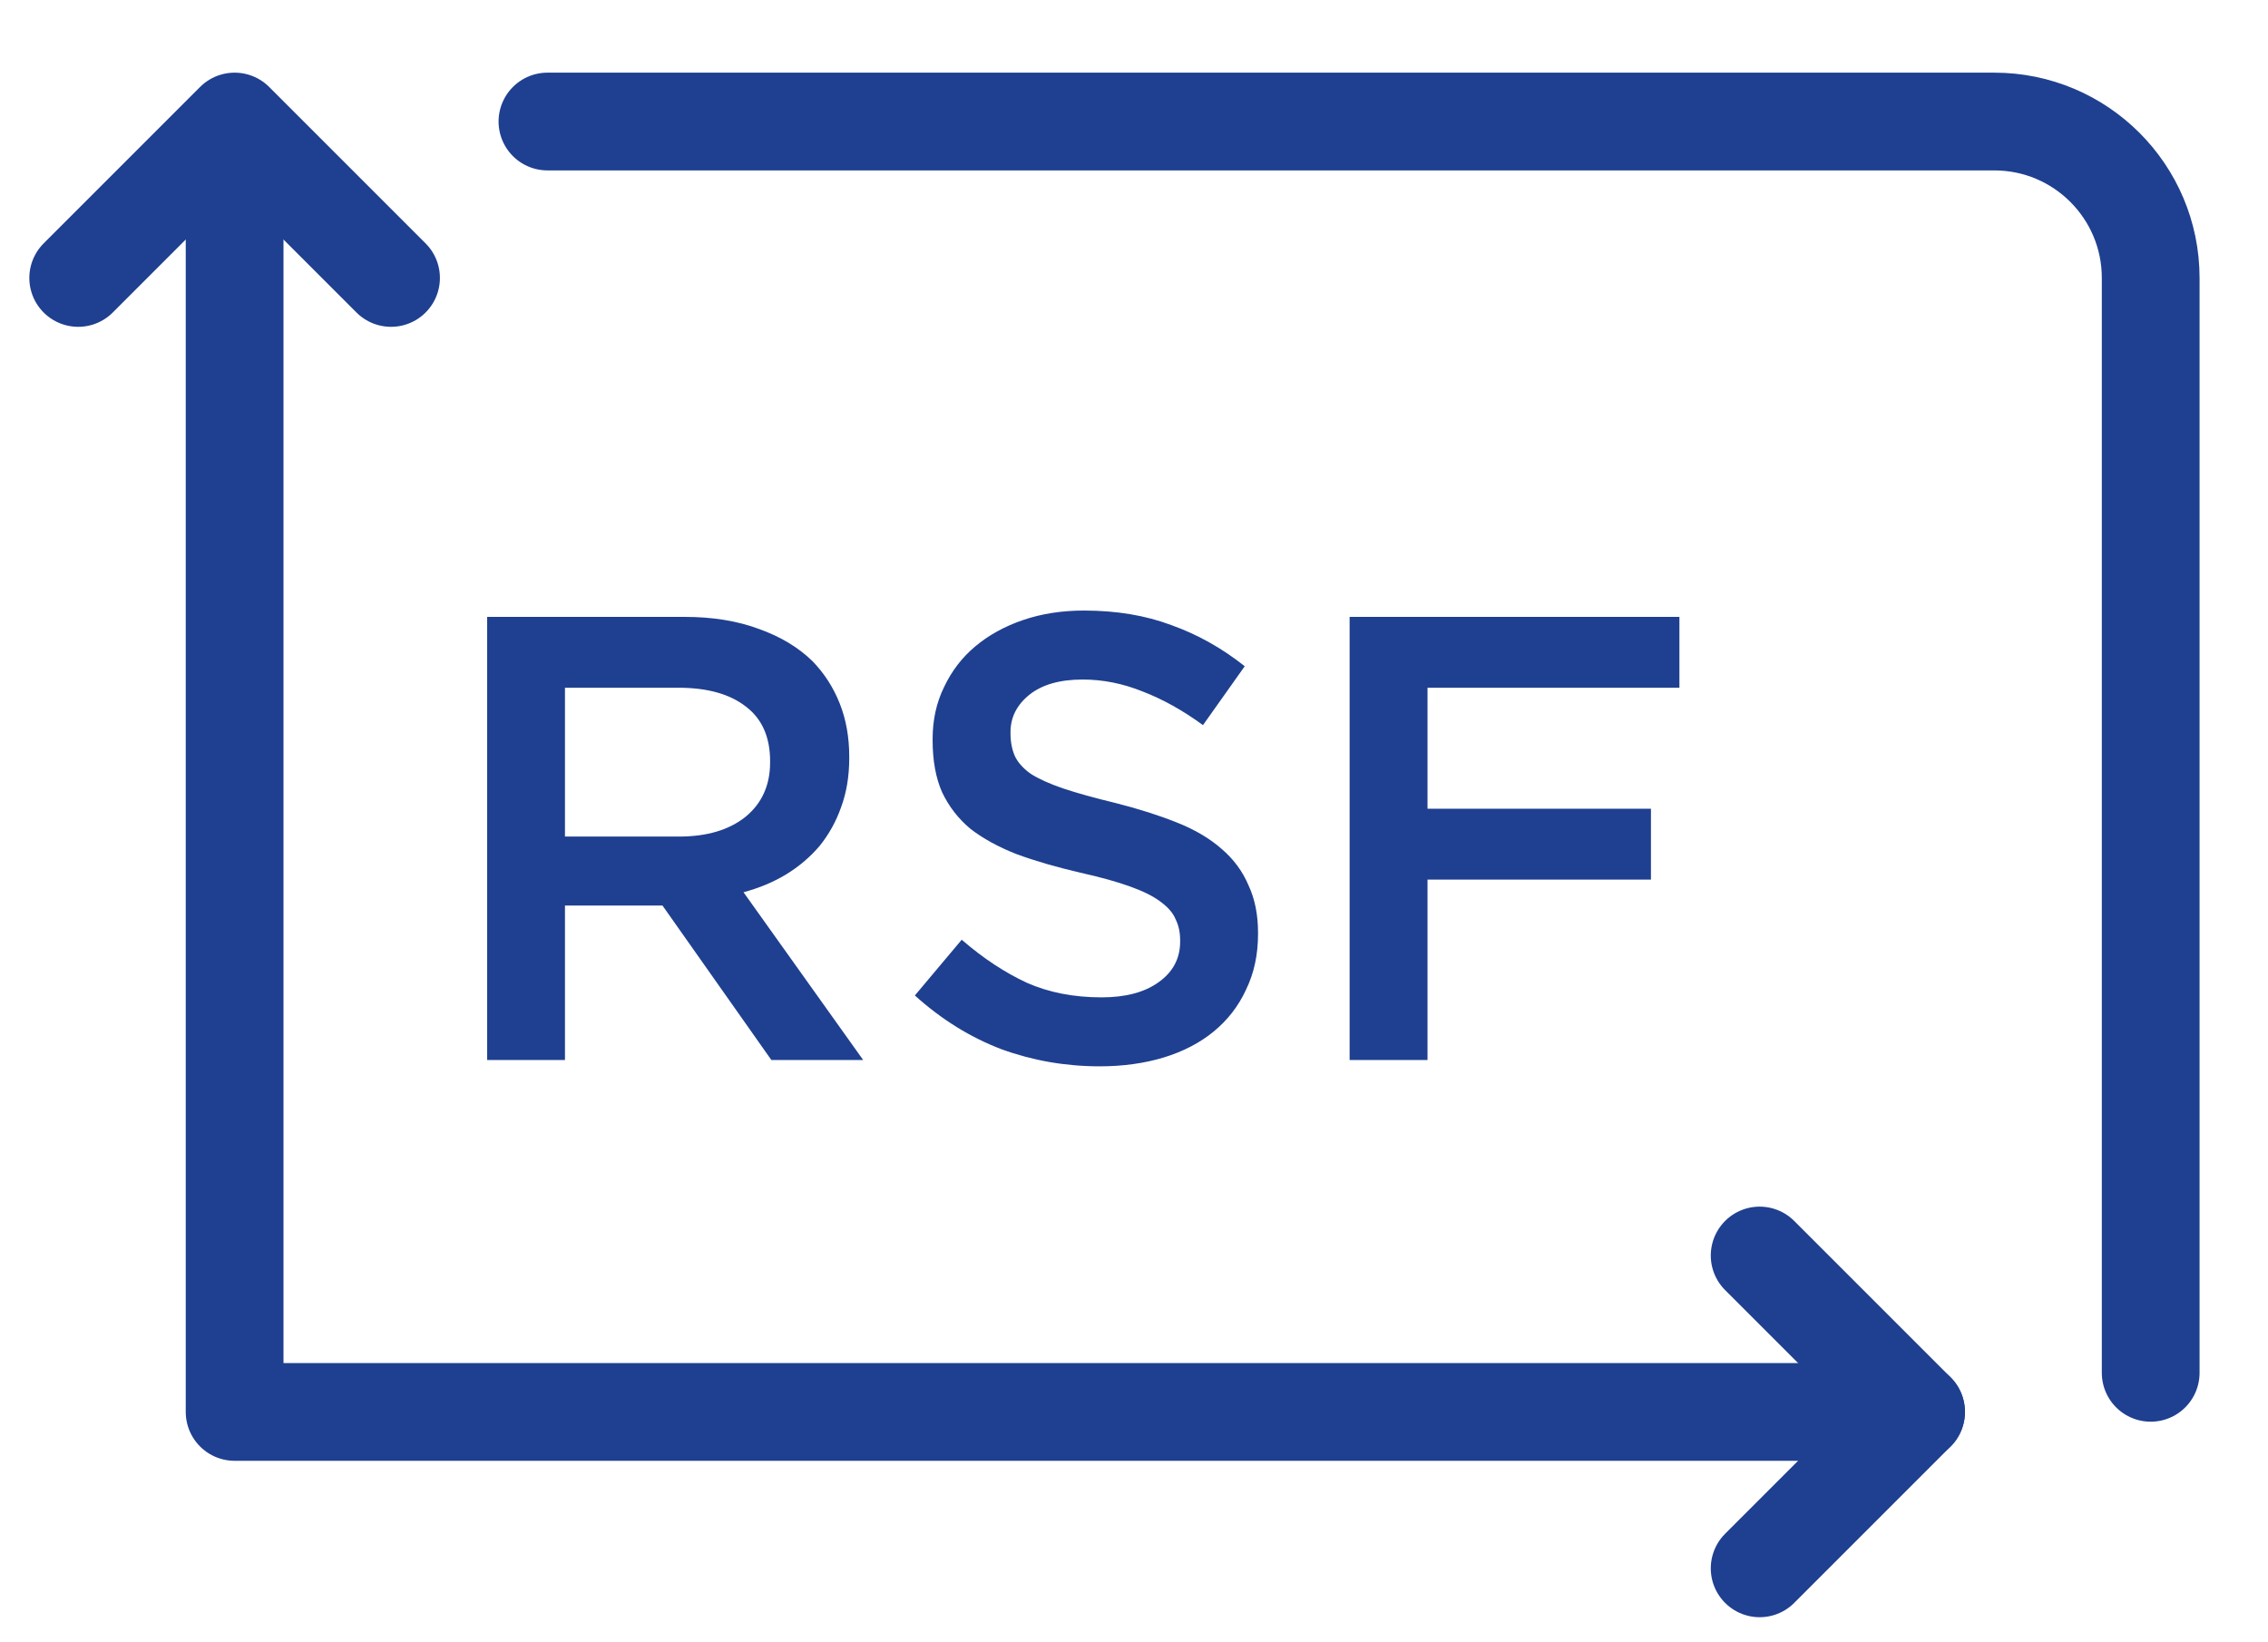 <svg width="29" height="21" viewBox="0 0 29 21" fill="none" xmlns="http://www.w3.org/2000/svg">
<path d="M7 1.554H25.5C26.605 1.554 27.5 2.45 27.5 3.554V17.554" stroke="#1F4090" stroke-width="1.25" stroke-linecap="round" stroke-linejoin="round"/>
<path d="M8.681 10.697C9.038 10.697 9.321 10.613 9.531 10.446C9.742 10.273 9.847 10.041 9.847 9.749V9.733C9.847 9.426 9.745 9.194 9.54 9.037C9.334 8.875 9.046 8.794 8.673 8.794H7.224V10.697H8.681ZM6.229 7.888H8.754C9.11 7.888 9.426 7.939 9.701 8.041C9.977 8.139 10.206 8.276 10.389 8.454C10.541 8.611 10.657 8.792 10.738 8.997C10.819 9.202 10.859 9.428 10.859 9.677V9.693C10.859 9.925 10.824 10.135 10.754 10.324C10.689 10.508 10.597 10.672 10.479 10.818C10.36 10.958 10.217 11.08 10.05 11.182C9.888 11.28 9.707 11.355 9.507 11.409L11.037 13.554H9.863L8.471 11.579H8.455H7.224V13.554H6.229V7.888ZM14.062 13.635C13.625 13.635 13.207 13.562 12.807 13.417C12.408 13.265 12.038 13.036 11.698 12.729L12.297 12.016C12.572 12.254 12.85 12.437 13.131 12.567C13.412 12.691 13.73 12.753 14.086 12.753C14.394 12.753 14.637 12.688 14.815 12.559C14.998 12.429 15.09 12.256 15.09 12.04V12.024C15.09 11.922 15.071 11.833 15.033 11.757C15.001 11.676 14.936 11.601 14.839 11.53C14.747 11.46 14.618 11.396 14.451 11.336C14.289 11.277 14.075 11.217 13.811 11.158C13.509 11.088 13.239 11.01 13.002 10.923C12.769 10.832 12.572 10.724 12.411 10.6C12.254 10.47 12.133 10.313 12.046 10.13C11.965 9.946 11.925 9.725 11.925 9.466V9.45C11.925 9.207 11.973 8.986 12.071 8.786C12.168 8.581 12.3 8.408 12.467 8.268C12.64 8.122 12.845 8.009 13.082 7.928C13.32 7.847 13.579 7.807 13.86 7.807C14.275 7.807 14.648 7.869 14.977 7.993C15.311 8.112 15.624 8.287 15.916 8.519L15.382 9.272C15.123 9.083 14.866 8.94 14.613 8.843C14.359 8.74 14.102 8.689 13.843 8.689C13.552 8.689 13.325 8.754 13.163 8.883C13.002 9.013 12.921 9.172 12.921 9.361V9.377C12.921 9.485 12.939 9.582 12.977 9.669C13.015 9.749 13.082 9.825 13.18 9.895C13.282 9.96 13.42 10.022 13.592 10.081C13.771 10.141 13.995 10.203 14.264 10.268C14.561 10.343 14.823 10.427 15.05 10.518C15.282 10.61 15.473 10.724 15.624 10.858C15.775 10.988 15.889 11.142 15.964 11.32C16.045 11.493 16.086 11.695 16.086 11.927V11.943C16.086 12.208 16.035 12.445 15.932 12.656C15.835 12.866 15.697 13.044 15.519 13.19C15.341 13.336 15.128 13.446 14.88 13.522C14.631 13.597 14.359 13.635 14.062 13.635ZM17.257 7.888H21.474V8.794H18.253V10.341H21.11V11.247H18.253V13.554H17.257V7.888Z" fill="#1F4090"/>
<path d="M3 2.054V18.054H24.5" stroke="#1F4090" stroke-width="1.25" stroke-linecap="round" stroke-linejoin="round"/>
<path d="M1 3.554L3 1.554L5 3.554" stroke="#1F4090" stroke-width="1.25" stroke-linecap="round" stroke-linejoin="round"/>
<path d="M22.5 16.054L24.5 18.054L22.5 20.054" stroke="#1F4090" stroke-width="1.25" stroke-linecap="round" stroke-linejoin="round"/>
</svg>
